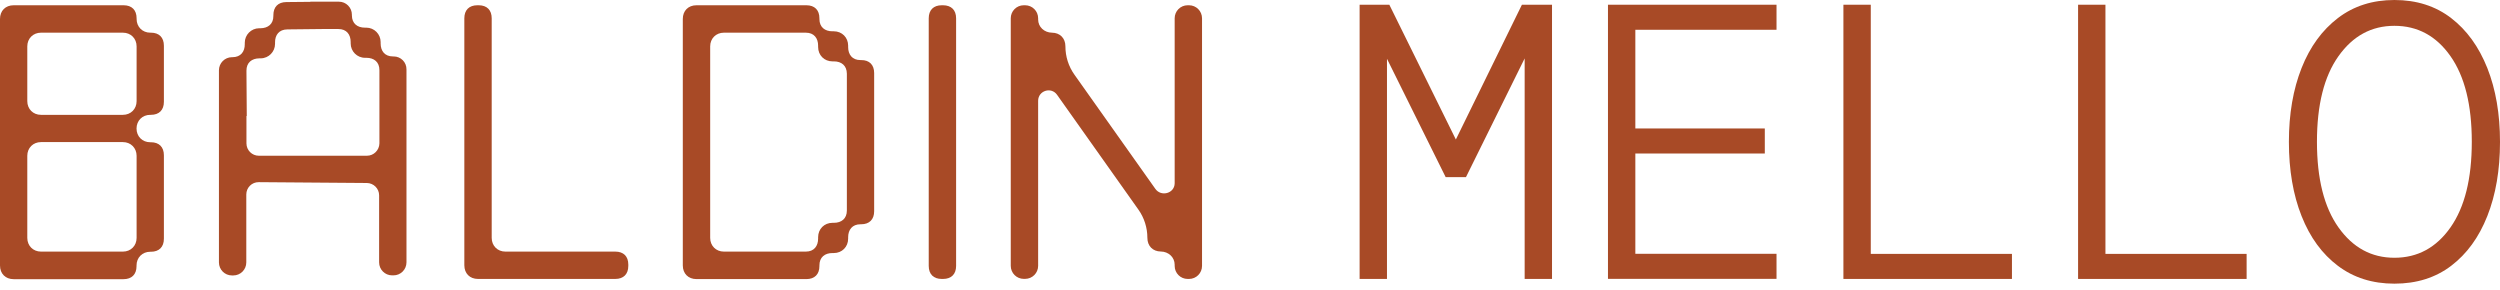 <svg width="181" height="21" viewBox="0 0 181 21" fill="none" xmlns="http://www.w3.org/2000/svg">
<path d="M98.436 20.195V0.342H100.588L105.404 10.1L110.187 0.342H112.366V20.195H110.385V4.229L106.136 12.824H104.666L100.417 4.256V20.195H98.436Z" fill="#A84A26"/>
<path d="M116.417 20.195V0.342H128.62V2.156H118.399V9.301H127.772V11.114H118.399V18.375H128.62V20.189H116.417V20.195Z" fill="#A84A26"/>
<path d="M133.463 20.195V0.342H135.444V18.381H145.665V20.195H133.463Z" fill="#A84A26"/>
<path d="M150.453 20.195V0.342H152.434V18.381H162.655V20.195H150.453Z" fill="#A84A26"/>
<path d="M173.355 20.537C171.77 20.537 170.405 20.107 169.266 19.247C168.121 18.386 167.246 17.185 166.635 15.646C166.024 14.108 165.716 12.316 165.716 10.271C165.716 8.248 166.024 6.467 166.635 4.923C167.246 3.38 168.127 2.178 169.266 1.307C170.405 0.436 171.77 0 173.355 0C174.957 0 176.327 0.436 177.461 1.307C178.595 2.178 179.464 3.38 180.081 4.923C180.692 6.467 181 8.248 181 10.271C181 12.311 180.692 14.103 180.081 15.646C179.47 17.19 178.595 18.386 177.461 19.247C176.327 20.107 174.962 20.537 173.355 20.537ZM173.355 18.662C175.034 18.662 176.388 17.929 177.417 16.462C178.446 14.996 178.958 12.934 178.958 10.265C178.958 7.597 178.446 5.535 177.417 4.069C176.388 2.602 175.034 1.869 173.355 1.869C171.693 1.869 170.345 2.602 169.304 4.069C168.264 5.535 167.747 7.597 167.747 10.265C167.747 12.934 168.264 14.996 169.304 16.462C170.345 17.929 171.693 18.662 173.355 18.662Z" fill="#A84A26"/>
<path d="M11.866 3.308V7.372C11.866 7.967 11.52 8.314 10.925 8.314H10.876C10.309 8.314 9.885 8.733 9.885 9.307C9.885 9.875 10.303 10.299 10.876 10.299H10.925C11.52 10.299 11.866 10.646 11.866 11.242V17.284C11.866 17.88 11.52 18.227 10.925 18.227H10.876C10.309 18.227 9.885 18.646 9.885 19.219V19.269C9.885 19.864 9.538 20.212 8.944 20.212H0.991C0.396 20.212 0 19.815 0 19.219V1.373C0 0.778 0.396 0.381 0.991 0.381H8.949C9.544 0.381 9.89 0.728 9.89 1.324V1.373C9.89 1.941 10.309 2.366 10.881 2.366H10.931C11.52 2.366 11.866 2.713 11.866 3.308ZM8.9 2.366H2.967C2.4 2.366 1.976 2.785 1.976 3.358V7.322C1.976 7.89 2.394 8.314 2.967 8.314H8.9C9.467 8.314 9.89 7.895 9.89 7.322V3.358C9.89 2.785 9.467 2.366 8.9 2.366ZM8.9 10.288H2.967C2.4 10.288 1.976 10.707 1.976 11.28V17.224C1.976 17.791 2.394 18.216 2.967 18.216H8.9C9.467 18.216 9.89 17.797 9.89 17.224V11.28C9.89 10.713 9.467 10.288 8.9 10.288Z" fill="#A84A26"/>
<path d="M45.489 19.153V19.253C45.489 19.848 45.143 20.195 44.548 20.195H34.608C34.014 20.195 33.618 19.798 33.618 19.203V1.324C33.618 0.728 33.964 0.381 34.559 0.381H34.658C35.252 0.381 35.599 0.728 35.599 1.324V17.224C35.599 17.791 36.017 18.216 36.59 18.216H44.548C45.143 18.216 45.489 18.558 45.489 19.153Z" fill="#A84A26"/>
<path d="M63.289 5.288V15.294C63.289 15.889 62.942 16.237 62.348 16.237H62.298C61.704 16.237 61.406 16.634 61.406 17.18V17.279C61.406 17.874 60.961 18.321 60.366 18.321H60.267C59.722 18.321 59.326 18.618 59.326 19.214V19.264C59.326 19.859 58.979 20.206 58.385 20.206H50.426C49.832 20.206 49.435 19.809 49.435 19.214V1.373C49.435 0.778 49.832 0.381 50.426 0.381H58.385C58.979 0.381 59.326 0.728 59.326 1.324V1.373C59.326 1.969 59.722 2.266 60.267 2.266H60.366C60.961 2.266 61.406 2.713 61.406 3.308V3.408C61.406 3.953 61.704 4.35 62.298 4.35H62.348C62.942 4.345 63.289 4.692 63.289 5.288ZM60.372 4.444H60.273C59.678 4.444 59.232 3.998 59.232 3.402V3.308C59.232 2.763 58.935 2.366 58.341 2.366H52.408C51.841 2.366 51.417 2.785 51.417 3.358V17.224C51.417 17.791 51.835 18.216 52.408 18.216H58.341C58.935 18.216 59.232 17.819 59.232 17.273V17.174C59.232 16.579 59.678 16.132 60.273 16.132H60.372C60.917 16.132 61.313 15.834 61.313 15.239V5.337C61.307 4.742 60.917 4.444 60.372 4.444Z" fill="#A84A26"/>
<path d="M69.222 1.324V19.253C69.222 19.848 68.875 20.195 68.281 20.195H68.181C67.587 20.195 67.24 19.848 67.24 19.253V1.324C67.24 0.728 67.587 0.381 68.181 0.381H68.281C68.875 0.386 69.222 0.728 69.222 1.324Z" fill="#A84A26"/>
<path d="M83.647 13.673C84.066 14.268 85.034 14.004 85.046 13.276C85.046 13.271 85.046 13.265 85.046 13.26V1.324C85.046 0.805 85.464 0.381 85.987 0.381H86.086C86.603 0.381 87.027 0.8 87.027 1.324V19.253C87.027 19.771 86.609 20.195 86.086 20.195H85.987C85.469 20.195 85.046 19.776 85.046 19.253V19.17C85.046 18.618 84.594 18.216 84.044 18.21C83.46 18.205 83.07 17.808 83.07 17.218C83.07 16.485 82.844 15.768 82.415 15.167L76.531 6.864C76.107 6.263 75.166 6.561 75.161 7.294V7.311V19.247C75.161 19.765 74.742 20.19 74.219 20.19H74.12C73.603 20.19 73.179 19.771 73.179 19.247V1.324C73.179 0.805 73.597 0.381 74.12 0.381H74.219C74.737 0.381 75.161 0.8 75.161 1.324V1.406C75.161 1.958 75.612 2.36 76.162 2.366C76.746 2.371 77.136 2.768 77.136 3.358C77.136 4.091 77.362 4.808 77.791 5.409L83.647 13.673Z" fill="#A84A26"/>
<path d="M28.499 4.086H28.449C27.855 4.086 27.558 3.689 27.558 3.143V3.044C27.558 2.471 27.095 2.002 26.517 2.002H26.419C25.874 2.002 25.477 1.704 25.477 1.109V1.065C25.477 0.547 25.059 0.122 24.536 0.122H22.467V0.133L20.727 0.15C20.133 0.155 19.792 0.502 19.792 1.098V1.148C19.797 1.743 19.401 2.041 18.856 2.046H18.757C18.185 2.052 17.722 2.52 17.722 3.094V3.193C17.728 3.739 17.431 4.136 16.836 4.141H16.787C16.269 4.147 15.851 4.571 15.851 5.089V5.26C15.851 5.266 15.851 5.271 15.851 5.271V18.999C15.851 19.517 16.269 19.942 16.792 19.942H16.891C17.409 19.942 17.832 19.523 17.832 18.999V14.081C17.832 13.585 18.234 13.183 18.73 13.188L26.562 13.249C27.051 13.255 27.448 13.651 27.448 14.142V18.994C27.448 19.512 27.866 19.936 28.389 19.936H28.488C29.005 19.936 29.429 19.517 29.429 18.994V8.353V5.266V5.029C29.44 4.505 29.016 4.086 28.499 4.086ZM26.567 11.275H18.735C18.245 11.275 17.843 10.873 17.843 10.382V8.397H17.866L17.843 5.123C17.838 4.527 18.234 4.229 18.779 4.224H18.878C19.451 4.218 19.913 3.75 19.913 3.176V3.077C19.907 2.531 20.205 2.134 20.799 2.129L23.38 2.101H24.498C25.092 2.101 25.389 2.498 25.389 3.044V3.143C25.389 3.717 25.852 4.185 26.43 4.185H26.529C27.073 4.185 27.47 4.483 27.47 5.078V5.266V8.353V10.382C27.459 10.873 27.062 11.275 26.567 11.275Z" fill="#A84A26"/>
</svg>
